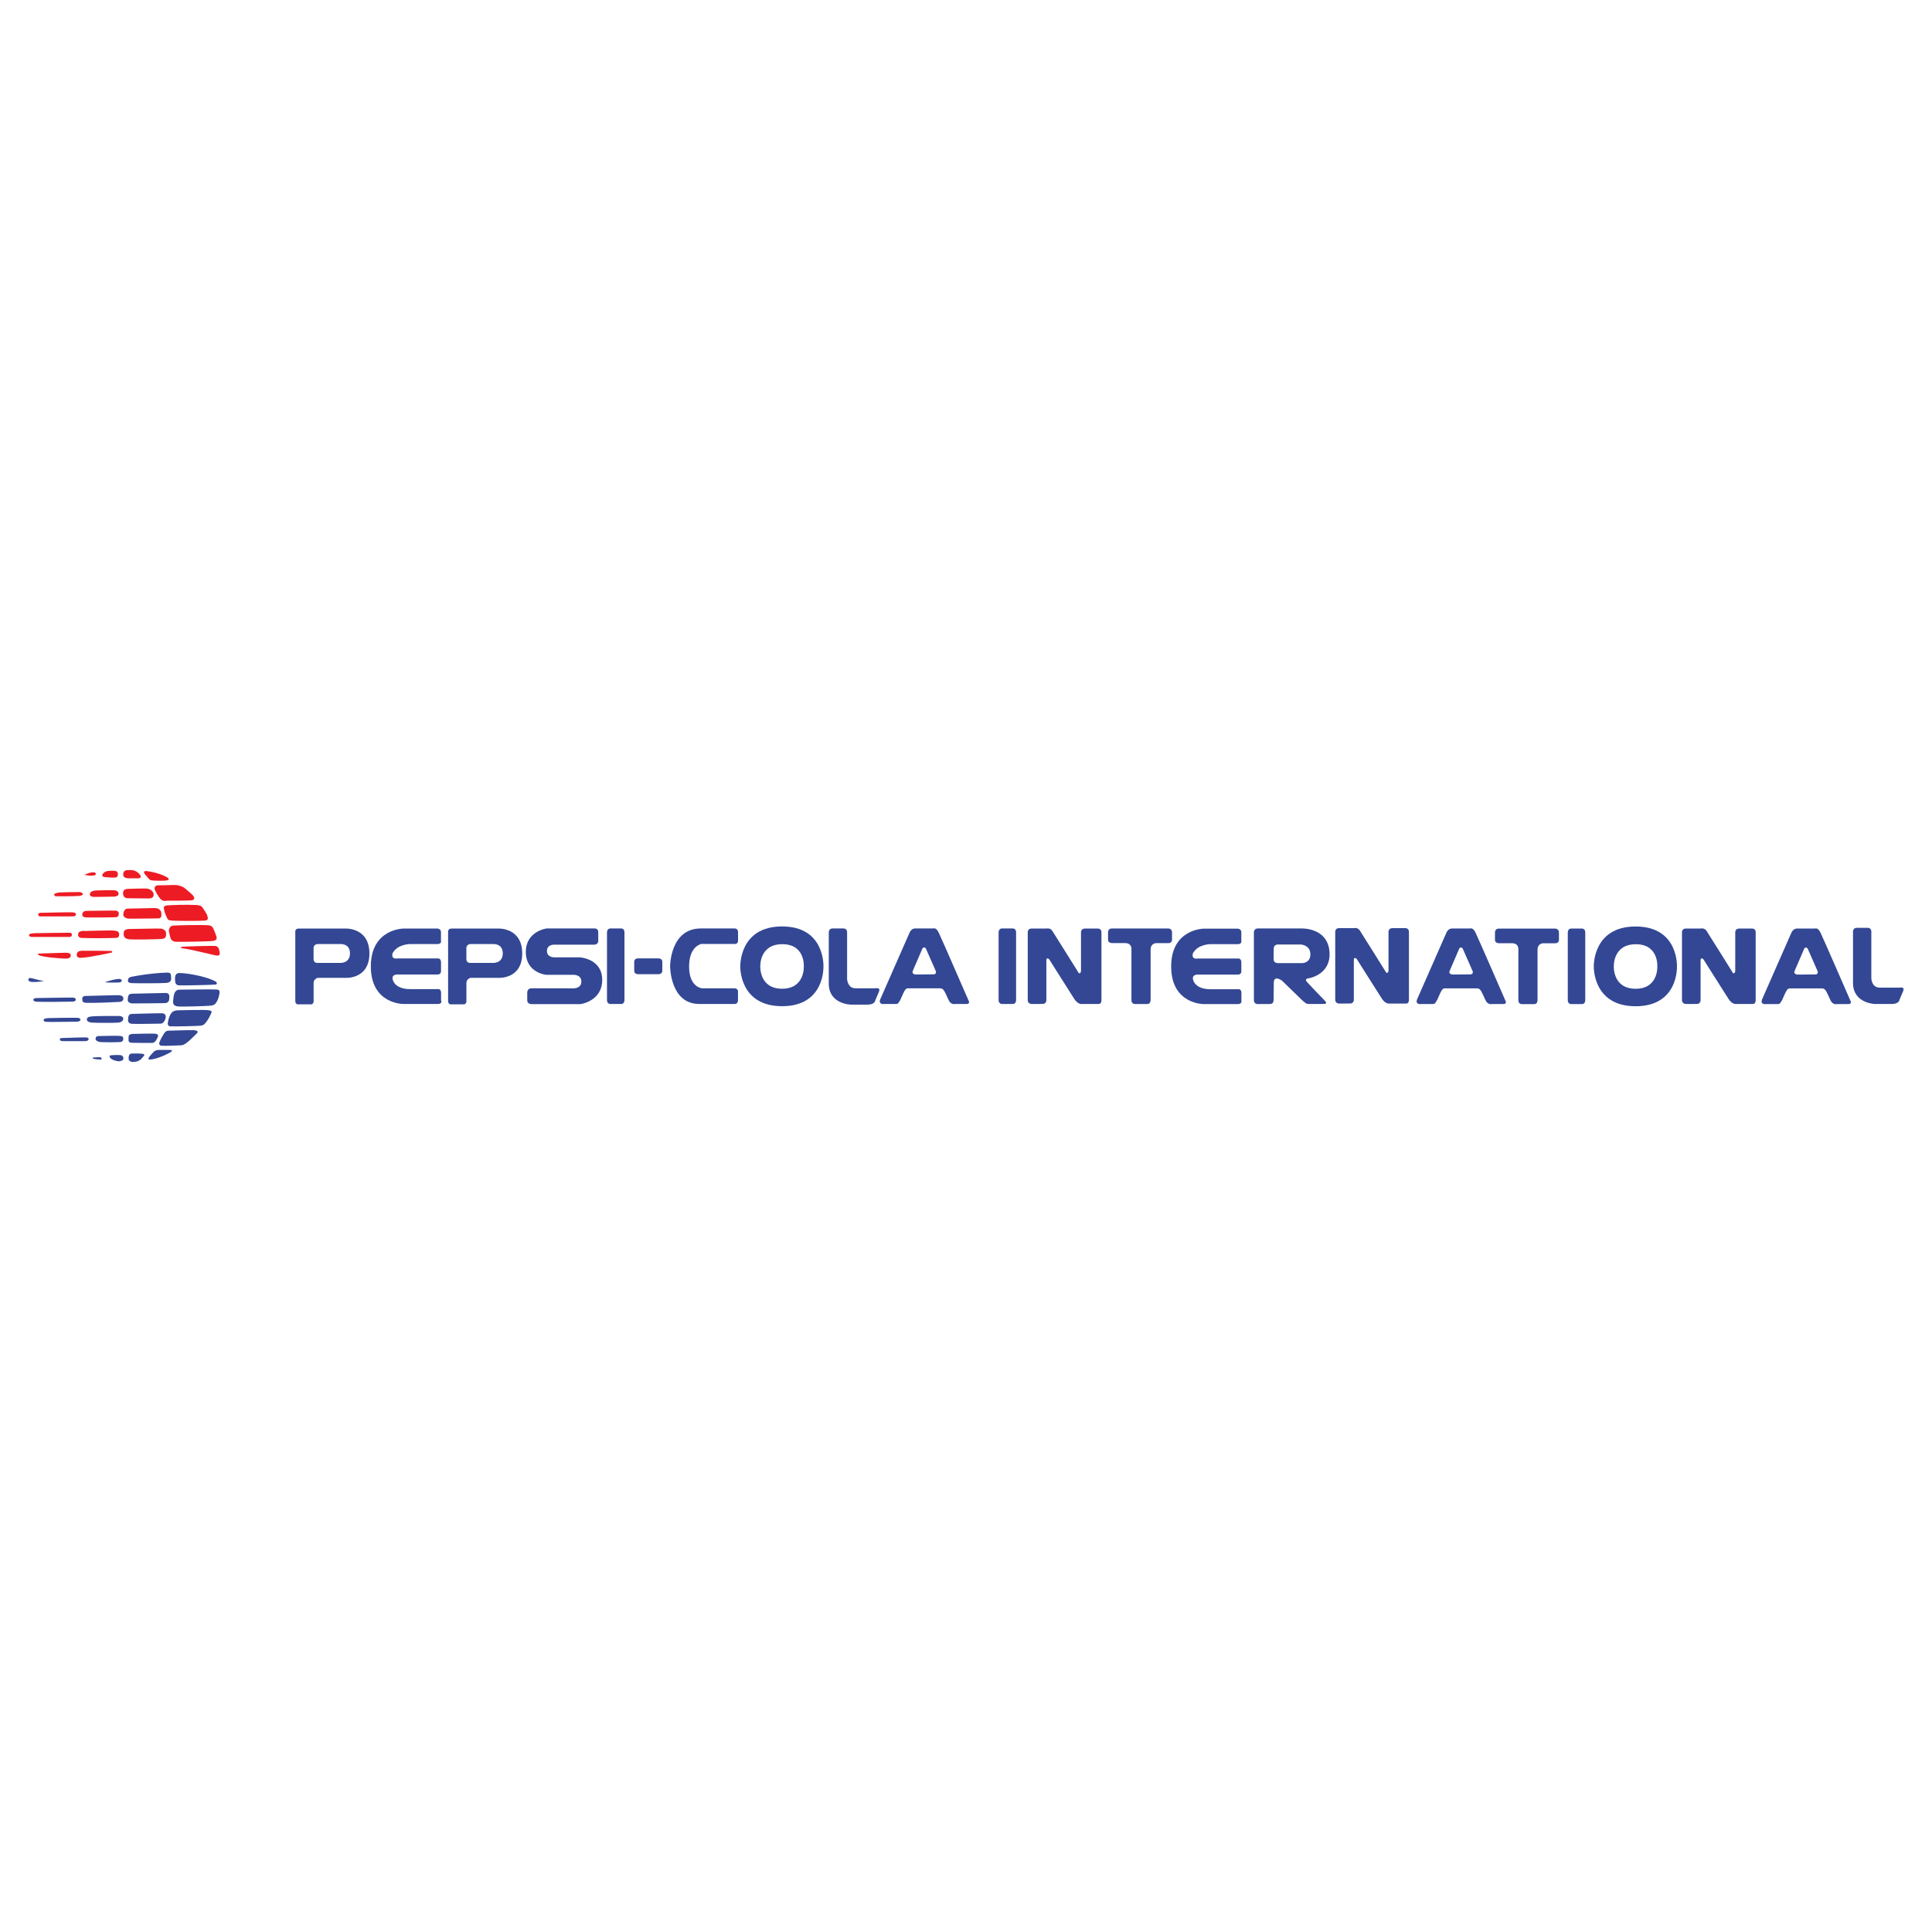 <?xml version="1.0" encoding="utf-8"?>
<!-- Generator: Adobe Illustrator 13.0.0, SVG Export Plug-In . SVG Version: 6.00 Build 14948)  -->
<!DOCTYPE svg PUBLIC "-//W3C//DTD SVG 1.0//EN" "http://www.w3.org/TR/2001/REC-SVG-20010904/DTD/svg10.dtd">
<svg version="1.0" id="Layer_1" xmlns="http://www.w3.org/2000/svg" xmlns:xlink="http://www.w3.org/1999/xlink" x="0px" y="0px"
	 width="192.756px" height="192.756px" viewBox="0 0 192.756 192.756" enable-background="new 0 0 192.756 192.756"
	 xml:space="preserve">
<g>
	<polygon fill-rule="evenodd" clip-rule="evenodd" fill="#FFFFFF" points="0,0 192.756,0 192.756,192.756 0,192.756 0,0 	"/>
	<path fill-rule="evenodd" clip-rule="evenodd" fill="#ED1C24" d="M8.417,87.292c0,0,0.654-0.352,1.05-0.239
		C9.625,87.132,9.76,87.53,8.417,87.292L8.417,87.292L8.417,87.292L8.417,87.292z"/>
	<path fill-rule="evenodd" clip-rule="evenodd" fill="#ED1C24" d="M10.387,87.5c0,0-0.329-0.06-0.119-0.328
		c0.209-0.269,0.507-0.298,0.866-0.298c0.358,0,0.626,0,0.626,0.328s-0.149,0.358-0.447,0.358
		C11.014,87.561,10.387,87.5,10.387,87.5L10.387,87.5L10.387,87.5L10.387,87.5z"/>
	<path fill-rule="evenodd" clip-rule="evenodd" fill="#ED1C24" d="M12.865,87.631c0,0-0.538,0.019-0.567-0.31
		c-0.03-0.328,0.119-0.507,0.418-0.507c0.298,0,0.746-0.089,1.164,0.358s-0.09,0.459-0.09,0.459l0,0H12.865L12.865,87.631
		L12.865,87.631z"/>
	<path fill-rule="evenodd" clip-rule="evenodd" fill="#ED1C24" d="M14.417,87.172c0,0-0.179-0.298,0.179-0.269
		c0.358,0.03,1.313,0.209,2.03,0.597c0.298,0.179,0.248,0.278,0.03,0.338c-0.183,0.05-1.075,0.041-1.373,0.011
		c-0.299-0.03-0.31-0.03-0.469-0.209C14.656,87.461,14.417,87.172,14.417,87.172L14.417,87.172L14.417,87.172L14.417,87.172z"/>
	<path fill-rule="evenodd" clip-rule="evenodd" fill="#ED1C24" d="M5.54,89.42c0,0-0.497-0.259,0.379-0.378
		c0.815-0.04,2.089-0.04,2.089-0.04s0.616,0.22-0.021,0.379C7.271,89.441,5.938,89.42,5.54,89.42L5.54,89.42L5.54,89.42L5.54,89.42z
		"/>
	<path fill-rule="evenodd" clip-rule="evenodd" fill="#ED1C24" d="M9.342,89.48c0,0-0.418,0.002-0.378-0.278
		c0.039-0.28,0.378-0.338,0.597-0.358s1.552-0.041,1.851-0.021c0.298,0.021,0.418,0.198,0.418,0.338c0,0.14-0.08,0.278-0.498,0.298
		S9.342,89.48,9.342,89.48L9.342,89.48L9.342,89.48L9.342,89.48z"/>
	<path fill-rule="evenodd" clip-rule="evenodd" fill="#ED1C24" d="M12.785,89.62c0,0-0.438,0.039-0.498-0.379
		s0.16-0.539,0.438-0.558c0.278-0.019,1.871-0.058,2.03-0.019c0.159,0.039,0.616,0.238,0.577,0.636
		c-0.039,0.278-0.259,0.338-0.478,0.338S12.785,89.62,12.785,89.62L12.785,89.62L12.785,89.62L12.785,89.62z"/>
	<path fill-rule="evenodd" clip-rule="evenodd" fill="#ED1C24" d="M16.626,89.859c0,0-0.399,0.179-0.737-0.319
		c-0.337-0.498-0.457-0.797-0.457-0.797s-0.101-0.438,0.377-0.418s1.534-0.058,1.812-0.019c0.278,0.039,0.595,0.119,0.875,0.358
		c0.28,0.238,0.757,0.636,0.817,0.755s0.179,0.338-0.179,0.397S17.003,89.859,16.626,89.859L16.626,89.859L16.626,89.859
		L16.626,89.859z"/>
	<path fill-rule="evenodd" clip-rule="evenodd" fill="#ED1C24" d="M4.029,91.43c0,0-0.22,0.002-0.22-0.198s0.379-0.161,0.379-0.161
		s2.886-0.078,3.104-0.039s0.278,0.062,0.278,0.2S7.432,91.43,7.232,91.43C7.033,91.43,4.029,91.43,4.029,91.43L4.029,91.43
		L4.029,91.43L4.029,91.43z"/>
	<path fill-rule="evenodd" clip-rule="evenodd" fill="#ED1C24" d="M8.566,91.531c0,0-0.418-0.021-0.358-0.319
		c0.06-0.298,0.237-0.337,0.556-0.337c0.319,0,2.608-0.041,2.787-0.021c0.179,0.021,0.299,0.118,0.299,0.278
		c0,0.16-0.019,0.358-0.299,0.378C11.271,91.531,9.085,91.549,8.566,91.531L8.566,91.531L8.566,91.531L8.566,91.531z"/>
	<path fill-rule="evenodd" clip-rule="evenodd" fill="#ED1C24" d="M12.764,91.65c0,0-0.437-0.079-0.457-0.358
		s0.119-0.638,0.418-0.638c0.298,0,2.767-0.06,2.767-0.06s0.538,0.022,0.597,0.459c0.06,0.437-0.041,0.576-0.319,0.576
		C15.492,91.629,12.943,91.67,12.764,91.65L12.764,91.65L12.764,91.65L12.764,91.65z"/>
	<path fill-rule="evenodd" clip-rule="evenodd" fill="#ED1C24" d="M16.367,90.734c0,0-0.138-0.358,0.259-0.397
		c0.397-0.039,1.95-0.101,3.024-0.041c0.319,0.041,0.438,0.081,0.558,0.259c0.12,0.179,0.437,0.595,0.496,0.875
		c0.042,0.161,0.101,0.377-0.257,0.418s-2.806,0.04-3.245,0c-0.438-0.039-0.416-0.06-0.517-0.239
		C16.585,91.43,16.406,91.012,16.367,90.734L16.367,90.734L16.367,90.734L16.367,90.734z"/>
	<path fill-rule="evenodd" clip-rule="evenodd" fill="#ED1C24" d="M3.172,93.48c0,0-0.278-0.021-0.278-0.18
		c0-0.158,0.312-0.177,0.61-0.196c0.299-0.019,3.468-0.043,3.468-0.043s0.199-0.02,0.199,0.218c0,0.239-0.337,0.2-0.337,0.2l0,0
		H3.172L3.172,93.48L3.172,93.48z"/>
	<path fill-rule="evenodd" clip-rule="evenodd" fill="#ED1C24" d="M8.307,93.579c0,0-0.536,0.079-0.517-0.358
		c0.019-0.437,0.735-0.337,0.735-0.337s2.567-0.079,2.827-0.04c0.259,0.04,0.556,0.04,0.537,0.397
		c-0.019,0.358-0.2,0.317-0.438,0.338S8.686,93.62,8.307,93.579L8.307,93.579L8.307,93.579L8.307,93.579z"/>
	<path fill-rule="evenodd" clip-rule="evenodd" fill="#ED1C24" d="M12.964,93.719c0,0-0.579,0-0.618-0.418
		c-0.039-0.417,0.06-0.617,0.618-0.617c0.558,0,2.827-0.06,3.065-0.039c0.239,0.021,0.537,0.181,0.537,0.438
		c0,0.258,0.06,0.558-0.438,0.597C15.63,93.719,13.322,93.758,12.964,93.719L12.964,93.719L12.964,93.719L12.964,93.719z"/>
	<path fill-rule="evenodd" clip-rule="evenodd" fill="#ED1C24" d="M17.681,93.958c0,0-0.54,0.081-0.677-0.397
		c-0.138-0.478-0.159-0.736-0.159-0.736s0.039-0.438,0.417-0.478c0.379-0.039,3.084-0.078,3.463-0.039
		c0.378,0.039,0.438,0.12,0.558,0.338s0.317,0.815,0.317,0.815s0.139,0.358-0.358,0.418C20.746,93.938,18.057,93.979,17.681,93.958
		L17.681,93.958L17.681,93.958L17.681,93.958z"/>
	<path fill-rule="evenodd" clip-rule="evenodd" fill="#ED1C24" d="M18.113,94.475c0.075-0.06,3.131-0.12,3.349-0.099
		c0.218,0.021,0.377,0.199,0.397,0.378s0.28,0.715-0.397,0.556c-0.506-0.12-2.668-0.636-3.104-0.675
		C17.921,94.596,18.039,94.534,18.113,94.475L18.113,94.475L18.113,94.475L18.113,94.475z"/>
	<path fill-rule="evenodd" clip-rule="evenodd" fill="#ED1C24" d="M8.059,95.561c0,0-0.418,0.044-0.403-0.299
		s0.269-0.388,0.478-0.403c0.209-0.015,2.716,0,2.97,0.015c0.09,0.015,0.149,0.134,0.03,0.164
		C11.014,95.068,8.85,95.545,8.059,95.561L8.059,95.561L8.059,95.561L8.059,95.561z"/>
	<path fill-rule="evenodd" clip-rule="evenodd" fill="#ED1C24" d="M3.85,95.292c0,0-0.164-0.134,0.015-0.149
		c0.179-0.015,2.388-0.089,2.672-0.089s0.522,0.06,0.522,0.224s0,0.403-0.687,0.358C5.686,95.59,4.432,95.516,3.85,95.292
		L3.85,95.292L3.85,95.292L3.85,95.292z"/>
	<path fill-rule="evenodd" clip-rule="evenodd" fill="#334794" d="M3.059,97.948c0,0-0.239-0.029-0.224-0.224
		s0.239-0.164,0.418-0.104c0.179,0.06,0.985,0.254,1.149,0.254C3.969,97.963,3.312,98.008,3.059,97.948L3.059,97.948L3.059,97.948
		L3.059,97.948z"/>
	<path fill-rule="evenodd" clip-rule="evenodd" fill="#334794" d="M10.447,98.008c0,0,0.747-0.298,1.433-0.343
		c0.179,0.015,0.254,0.074,0.269,0.148c0.015,0.075-0.075,0.194-0.254,0.21C11.715,98.038,10.746,98.038,10.447,98.008
		L10.447,98.008L10.447,98.008L10.447,98.008z"/>
	<path fill-rule="evenodd" clip-rule="evenodd" fill="#334794" d="M13.089,98.083c0,0-0.343-0.03-0.329-0.225
		c0.015-0.193,0.06-0.343,0.343-0.402c0.284-0.06,1.94-0.374,3.583-0.419c0.313,0,0.373,0.135,0.373,0.314
		c0,0.179,0.179,0.672-0.493,0.717C15.895,98.112,13.477,98.112,13.089,98.083L13.089,98.083L13.089,98.083L13.089,98.083z"/>
	<path fill-rule="evenodd" clip-rule="evenodd" fill="#334794" d="M17.955,98.307c0,0-0.433,0.074-0.478-0.373
		c-0.045-0.448-0.015-0.807,0.343-0.852c0.358-0.045,2.597,0.225,3.731,0.866c0.09,0.075,0.165,0.254-0.075,0.284
		C21.239,98.262,18.268,98.336,17.955,98.307L17.955,98.307L17.955,98.307L17.955,98.307z"/>
	<path fill-rule="evenodd" clip-rule="evenodd" fill="#334794" d="M17.775,100.411c0,0-0.567,0.015-0.507-0.522
		s0.075-1.134,0.642-1.149c0.567-0.015,3.478-0.045,3.717-0.015s0.313,0.104,0.269,0.388c-0.045,0.284-0.135,0.612-0.269,0.821
		s-0.194,0.358-0.642,0.403C20.537,100.381,18.104,100.456,17.775,100.411L17.775,100.411L17.775,100.411L17.775,100.411z"/>
	<path fill-rule="evenodd" clip-rule="evenodd" fill="#334794" d="M13.148,100.112c0,0-0.433-0.045-0.403-0.373
		s0.015-0.582,0.433-0.597c0.417-0.015,3.015-0.06,3.358-0.074c0.254,0.015,0.373,0.134,0.358,0.373
		c-0.015,0.238,0.045,0.626-0.463,0.642C15.925,100.098,13.582,100.112,13.148,100.112L13.148,100.112L13.148,100.112
		L13.148,100.112z"/>
	<path fill-rule="evenodd" clip-rule="evenodd" fill="#334794" d="M8.715,100.053c0,0-0.462,0.03-0.492-0.209
		c-0.03-0.238-0.06-0.478,0.343-0.478c0.403,0,2.985-0.089,3.298-0.074s0.448,0.164,0.448,0.328s-0.075,0.313-0.418,0.344
		C11.551,99.993,9.104,100.083,8.715,100.053L8.715,100.053L8.715,100.053L8.715,100.053z"/>
	<path fill-rule="evenodd" clip-rule="evenodd" fill="#334794" d="M3.566,99.934c0,0-0.239-0.045-0.239-0.179
		c0-0.135,0.179-0.18,0.299-0.18c0.119,0,3.433-0.06,3.627-0.045c0.194,0.016,0.284,0.045,0.298,0.164
		c0.015,0.12-0.03,0.225-0.313,0.239S3.984,99.979,3.566,99.934L3.566,99.934L3.566,99.934L3.566,99.934z"/>
	<path fill-rule="evenodd" clip-rule="evenodd" fill="#334794" d="M4.342,101.784c0-0.134,0.209-0.194,0.463-0.209
		c0.253-0.015,2.656-0.045,2.925-0.029c0.269,0.015,0.313,0.149,0.298,0.208c-0.015,0.061-0.075,0.18-0.433,0.18
		c-0.358,0-2.702,0.045-2.956,0.015C4.387,101.919,4.462,101.948,4.342,101.784L4.342,101.784L4.342,101.784L4.342,101.784z"/>
	<path fill-rule="evenodd" clip-rule="evenodd" fill="#334794" d="M9.148,102.023c0,0-0.448-0.03-0.478-0.27
		c-0.03-0.238,0.149-0.328,0.598-0.357c0.447-0.03,2.343-0.045,2.687-0.03c0.253,0.045,0.343,0.135,0.343,0.284
		c0,0.148-0.134,0.328-0.463,0.373C11.507,102.067,9.372,102.053,9.148,102.023L9.148,102.023L9.148,102.023L9.148,102.023z"/>
	<path fill-rule="evenodd" clip-rule="evenodd" fill="#334794" d="M13.119,102.143c0,0-0.358-0.03-0.343-0.358
		s0.015-0.611,0.373-0.627c0.358-0.015,2.792-0.074,3.045-0.06c0.254,0.015,0.343,0.179,0.343,0.358
		c0,0.179-0.164,0.656-0.478,0.672C15.746,102.143,13.402,102.173,13.119,102.143L13.119,102.143L13.119,102.143L13.119,102.143z"/>
	<path fill-rule="evenodd" clip-rule="evenodd" fill="#334794" d="M17.119,102.396c0,0-0.462,0.089-0.373-0.389
		c0.09-0.478,0.224-0.761,0.313-0.88c0.09-0.119,0.224-0.313,0.687-0.329c0.463-0.015,2.687-0.06,2.985-0.015
		c0.299,0.045,0.463,0.045,0.329,0.344c-0.135,0.298-0.358,0.701-0.493,0.851s-0.209,0.328-0.597,0.358
		C19.582,102.366,17.522,102.426,17.119,102.396L17.119,102.396L17.119,102.396L17.119,102.396z"/>
	<path fill-rule="evenodd" clip-rule="evenodd" fill="#334794" d="M16.164,104.337c0,0-0.388,0-0.254-0.358s0.403-0.791,0.522-0.955
		c0.12-0.164,0.284-0.194,0.403-0.194c0.119,0,2.253-0.074,2.538-0.045c0.283,0.03,0.462,0.12,0.268,0.313
		c-0.194,0.194-0.835,0.836-1.075,0.985c-0.238,0.149-0.269,0.194-0.552,0.209C17.73,104.307,16.641,104.352,16.164,104.337
		L16.164,104.337L16.164,104.337L16.164,104.337z"/>
	<path fill-rule="evenodd" clip-rule="evenodd" fill="#334794" d="M13.119,104.038c0,0-0.298,0-0.298-0.254s0.015-0.418,0.015-0.418
		s0.045-0.194,0.358-0.209s1.911-0.045,2.224-0.029c0.313,0.015,0.403,0.134,0.328,0.328c-0.075,0.193-0.269,0.597-0.567,0.597
		C14.88,104.053,13.298,104.053,13.119,104.038L13.119,104.038L13.119,104.038L13.119,104.038z"/>
	<path fill-rule="evenodd" clip-rule="evenodd" fill="#334794" d="M9.969,103.964c0,0-0.433-0.075-0.433-0.314
		c0-0.238,0.165-0.283,0.358-0.283c0.194,0,1.657-0.045,2.03-0.015c0.374,0.03,0.358,0.134,0.374,0.269s-0.045,0.313-0.298,0.344
		C11.746,103.993,10.238,103.993,9.969,103.964L9.969,103.964L9.969,103.964L9.969,103.964z"/>
	<path fill-rule="evenodd" clip-rule="evenodd" fill="#334794" d="M6.252,103.874c0,0-0.269,0-0.283-0.164
		c-0.015-0.164,0.239-0.149,0.328-0.149c0.09,0,2-0.075,2.284-0.06c0.284,0.015,0.269,0.179,0.269,0.179s-0.06,0.194-0.328,0.194
		S6.432,103.889,6.252,103.874L6.252,103.874L6.252,103.874L6.252,103.874z"/>
	<path fill-rule="evenodd" clip-rule="evenodd" fill="#334794" d="M9.283,105.605c0,0-0.09-0.104,0.044-0.104
		c0.135,0,0.672-0.045,0.731,0c0.06,0.045,0.179,0.238-0.044,0.209C9.79,105.68,9.417,105.694,9.283,105.605L9.283,105.605
		L9.283,105.605L9.283,105.605z"/>
	<path fill-rule="evenodd" clip-rule="evenodd" fill="#334794" d="M10.999,105.546c0,0-0.179-0.224,0.045-0.254
		c0.224-0.03,1.015-0.075,1.134,0.03c0.12,0.104,0.358,0.492-0.313,0.566C11.417,105.844,11.119,105.694,10.999,105.546
		L10.999,105.546L10.999,105.546L10.999,105.546z"/>
	<path fill-rule="evenodd" clip-rule="evenodd" fill="#334794" d="M13.179,105.948c0,0-0.329-0.029-0.344-0.298
		c-0.015-0.27,0.03-0.522,0.313-0.537c0.284-0.016,0.791-0.016,1.12,0.029c0.104,0.045,0.208,0.104,0.06,0.238
		C14.178,105.516,13.984,105.993,13.179,105.948L13.179,105.948L13.179,105.948L13.179,105.948z"/>
	<path fill-rule="evenodd" clip-rule="evenodd" fill="#334794" d="M14.925,105.71c0,0-0.179,0.015-0.09-0.164
		c0.09-0.18,0.403-0.508,0.493-0.598c0.09-0.089,0.269-0.193,0.463-0.193s1.104-0.016,1.224,0c0.12,0.015,0.194,0.045,0.104,0.149
		S15.686,105.71,14.925,105.71L14.925,105.71L14.925,105.71L14.925,105.71z"/>
	<path fill-rule="evenodd" clip-rule="evenodd" fill="#334794" d="M29.462,99.867v-6.86l0,0c0,0-0.056-0.365,0.338-0.365
		s4.695,0,4.695,0s2.362-0.103,2.362,2.483s-2.365,2.437-2.365,2.437l0,0h-2.808l0,0c0,0-0.394,0.112-0.394,0.506s0,1.855,0,1.855
		s-0.028,0.281-0.253,0.281s-1.377,0-1.377,0S29.462,100.148,29.462,99.867L29.462,99.867L29.462,99.867L29.462,99.867z
		 M31.698,96.072h2.231l0,0c0,0,0.988,0.065,0.988-0.956c0-1.022-0.988-0.928-0.988-0.928s-1.856,0-2.222,0
		c-0.365,0-0.421,0.337-0.421,0.337l0,0v1.158l0,0C31.286,96.115,31.698,96.072,31.698,96.072L31.698,96.072L31.698,96.072
		L31.698,96.072z"/>
	<path fill-rule="evenodd" clip-rule="evenodd" fill="#334794" d="M44.708,99.867v-6.86l0,0c0,0-0.057-0.365,0.337-0.365
		c0.394,0,4.695,0,4.695,0s2.362-0.103,2.362,2.483s-2.366,2.437-2.366,2.437l0,0h-2.808l0,0c0,0-0.394,0.112-0.394,0.506
		s0,1.855,0,1.855s-0.028,0.281-0.253,0.281s-1.377,0-1.377,0S44.708,100.148,44.708,99.867L44.708,99.867L44.708,99.867
		L44.708,99.867z M46.944,96.072h2.231l0,0c0,0,0.987,0.065,0.987-0.956c0-1.022-0.987-0.928-0.987-0.928s-1.856,0-2.222,0
		c-0.366,0-0.422,0.337-0.422,0.337l0,0v1.158l0,0C46.532,96.115,46.944,96.072,46.944,96.072L46.944,96.072L46.944,96.072
		L46.944,96.072z"/>
	<path fill-rule="evenodd" clip-rule="evenodd" fill="#334794" d="M36.998,96.419c0-3.787,3.29-3.777,3.29-3.777l0,0h3.371l0,0
		c0,0,0.336,0.024,0.336,0.362s0,0.843,0,0.843s0.085,0.341-0.336,0.341c-0.421,0-2.752,0-2.752,0s-1.265,0-1.743,0.928
		c-0.169,0.646,0.484,0.506,0.484,0.506l0,0h4.011l0,0c0,0,0.34-0.056,0.34,0.394c0,0.45,0,0.871,0,0.871s0.025,0.337-0.34,0.337
		c-0.365,0-4.011,0-4.011,0s-0.647-0.027-0.45,0.562c0.197,0.591,0.834,0.899,1.706,0.899s2.755,0,2.755,0s0.347-0.078,0.347,0.372
		c0,0.449,0,0.759,0,0.759s0.188,0.351-0.347,0.351c-0.534,0-3.4,0-3.4,0S36.998,100.206,36.998,96.419L36.998,96.419L36.998,96.419
		L36.998,96.419z"/>
	<path fill-rule="evenodd" clip-rule="evenodd" fill="#334794" d="M116.848,96.428c0-3.787,3.29-3.777,3.29-3.777l0,0h3.371l0,0
		c0,0,0.337,0.024,0.337,0.362c0,0.337,0,0.843,0,0.843s0.085,0.341-0.337,0.341s-2.752,0-2.752,0s-1.266,0-1.744,0.928
		c-0.168,0.647,0.484,0.506,0.484,0.506l0,0h4.012l0,0c0,0,0.34-0.056,0.34,0.394s0,0.872,0,0.872s0.026,0.338-0.34,0.338
		c-0.365,0-4.012,0-4.012,0s-0.646-0.029-0.449,0.562c0.196,0.591,0.834,0.899,1.705,0.899c0.872,0,2.756,0,2.756,0
		s0.347-0.078,0.347,0.372c0,0.449,0,0.759,0,0.759s0.079,0.351-0.347,0.351c-0.534,0-3.4,0-3.4,0S116.848,100.214,116.848,96.428
		L116.848,96.428L116.848,96.428L116.848,96.428z"/>
	<path fill-rule="evenodd" clip-rule="evenodd" fill="#334794" d="M59.26,92.632c0,0,0.427-0.056,0.427,0.366s0,0.909,0,0.909
		s-0.006,0.342-0.427,0.342c-0.337,0-3.881,0-3.881,0s-0.809-0.075-0.809,0.628c0,0.703,0.809,0.637,0.809,0.637l0,0h2.453l0,0
		c0,0,2.25,0.112,2.25,2.249s-2.165,2.418-2.165,2.418l0,0h-4.899l0,0c0,0-0.416-0.01-0.416-0.365s0-0.787,0-0.787
		s-0.006-0.426,0.416-0.426s4.091,0.004,4.091,0.004s0.892,0.084,0.892-0.675s-0.892-0.675-0.892-0.675l0,0h-2.623l0,0
		c0,0-2.025-0.192-2.025-2.278s2.081-2.348,2.081-2.348l0,0H59.26L59.26,92.632L59.26,92.632z"/>
	<path fill-rule="evenodd" clip-rule="evenodd" fill="#334794" d="M60.56,99.783c0-0.379,0-6.776,0-6.776s0-0.375,0.337-0.375
		s1.077,0,1.077,0s0.329-0.005,0.329,0.375c0,0.379,0,6.777,0,6.777s0.008,0.384-0.329,0.384s-1.083,0-1.083,0
		S60.56,100.162,60.56,99.783L60.56,99.783L60.56,99.783L60.56,99.783z"/>
	<path fill-rule="evenodd" clip-rule="evenodd" fill="#334794" d="M99.631,99.783c0-0.379,0-6.776,0-6.776s0-0.375,0.338-0.375
		s1.077,0,1.077,0s0.329-0.005,0.329,0.375c0,0.379,0,6.777,0,6.777s0.008,0.384-0.329,0.384c-0.338,0-1.083,0-1.083,0
		S99.631,100.162,99.631,99.783L99.631,99.783L99.631,99.783L99.631,99.783z"/>
	<path fill-rule="evenodd" clip-rule="evenodd" fill="#334794" d="M156.418,99.793c0-0.379,0-6.776,0-6.776s0-0.375,0.337-0.375
		c0.338,0,1.077,0,1.077,0s0.329-0.005,0.329,0.375c0,0.38,0,6.776,0,6.776s0.008,0.385-0.329,0.385c-0.338,0-1.083,0-1.083,0
		S156.418,100.172,156.418,99.793L156.418,99.793L156.418,99.793L156.418,99.793z"/>
	<path fill-rule="evenodd" clip-rule="evenodd" fill="#334794" d="M66.857,96.409c0,0-0.005-3.777,3.065-3.777
		c3.008,0,3.402,0,3.402,0s0.31,0.005,0.31,0.366s0,0.895,0,0.895s-0.005,0.286-0.314,0.286s-3.341,0-3.341,0
		s-1.228,0.192-1.228,2.259c0,2.067,1.284,2.165,1.284,2.165l0,0h3.285l0,0c0,0,0.309,0.028,0.309,0.31s0,0.872,0,0.872
		s0.014,0.382-0.309,0.382s-0.715,0-3.555,0C66.852,100.166,66.857,96.409,66.857,96.409L66.857,96.409L66.857,96.409L66.857,96.409
		z"/>
	<path fill-rule="evenodd" clip-rule="evenodd" fill="#334794" d="M73.859,96.419c0,0-0.131-3.988,4.171-3.988
		s4.124,3.988,4.124,3.988s0.179,3.969-4.124,3.969S73.859,96.419,73.859,96.419L73.859,96.419L73.859,96.419L73.859,96.419z
		 M78.03,98.645c2.292,0,2.165-2.226,2.165-2.226s0.155-2.217-2.147-2.217s-2.193,2.217-2.193,2.217S75.738,98.645,78.03,98.645
		L78.03,98.645L78.03,98.645L78.03,98.645z"/>
	<path fill-rule="evenodd" clip-rule="evenodd" fill="#334794" d="M159.014,96.424c0,0-0.131-3.988,4.171-3.988
		c4.303,0,4.124,3.988,4.124,3.988s0.179,3.969-4.124,3.969C158.883,100.394,159.014,96.424,159.014,96.424L159.014,96.424
		L159.014,96.424L159.014,96.424z M163.185,98.649c2.292,0,2.166-2.225,2.166-2.225s0.154-2.217-2.147-2.217
		s-2.193,2.217-2.193,2.217S160.894,98.649,163.185,98.649L163.185,98.649L163.185,98.649L163.185,98.649z"/>
	<path fill-rule="evenodd" clip-rule="evenodd" fill="#334794" d="M82.688,93.007c0,0-0.004-0.375,0.376-0.375
		c0.379,0,1.114,0,1.114,0s0.337,0.01,0.337,0.375c0,0.366,0,4.667,0,4.667s0.028,0.928,0.843,0.928s1.968,0,1.968,0
		s0.565-0.127,0.365,0.337c-0.2,0.465-0.365,0.872-0.365,0.872s-0.028,0.422-0.788,0.422c-0.759,0-1.631,0-1.631,0
		s-2.221-0.028-2.221-2.108C82.688,96.044,82.688,93.007,82.688,93.007L82.688,93.007L82.688,93.007L82.688,93.007z"/>
	<path fill-rule="evenodd" clip-rule="evenodd" fill="#334794" d="M184.875,92.942c0,0-0.004-0.375,0.376-0.375
		c0.379,0,1.114,0,1.114,0s0.337,0.009,0.337,0.375s0,4.667,0,4.667s0.028,0.929,0.844,0.929s1.968,0,1.968,0
		s0.565-0.128,0.366,0.337c-0.2,0.464-0.366,0.872-0.366,0.872s-0.028,0.421-0.787,0.421s-1.631,0-1.631,0s-2.221-0.028-2.221-2.108
		C184.875,95.979,184.875,92.942,184.875,92.942L184.875,92.942L184.875,92.942L184.875,92.942z"/>
	<path fill-rule="evenodd" clip-rule="evenodd" fill="#334794" d="M87.861,99.615l2.907-6.608l0,0c0,0,0.169-0.375,0.52-0.375
		c0.352,0,1.824,0,1.824,0s0.271-0.131,0.524,0.375c0.253,0.506,2.98,6.777,2.98,6.777s0.239,0.384-0.183,0.384
		s-1.107-0.004-1.107-0.004s-0.454,0.126-0.679-0.38c-0.534-1.181-0.534-1.181-0.996-1.181c-0.675,0-2.598,0-2.952,0
		s-0.366-0.001-0.872,1.152c-0.14,0.225-0.197,0.412-0.421,0.412c-0.225,0-1.181,0-1.181,0S87.548,100.276,87.861,99.615
		L87.861,99.615L87.861,99.615L87.861,99.615z M93.116,97.211c0.38,0,0.243-0.339,0.243-0.339s-0.89-2.023-0.971-2.207
		c-0.081-0.185-0.293-0.179-0.365-0.011c-0.072,0.167-0.801,1.856-0.952,2.206s0.304,0.365,0.304,0.365S92.736,97.211,93.116,97.211
		L93.116,97.211L93.116,97.211L93.116,97.211z"/>
	<path fill-rule="evenodd" clip-rule="evenodd" fill="#334794" d="M141.421,99.619l2.907-6.607l0,0c0,0,0.169-0.375,0.521-0.375
		s1.824,0,1.824,0s0.271-0.131,0.523,0.375c0.253,0.506,2.98,6.776,2.98,6.776s0.239,0.385-0.183,0.385s-1.106-0.004-1.106-0.004
		s-0.454,0.126-0.679-0.381c-0.534-1.181-0.534-1.181-0.996-1.181c-0.675,0-2.598,0-2.952,0s-0.365,0-0.872,1.152
		c-0.14,0.226-0.196,0.413-0.421,0.413c-0.226,0-1.181,0-1.181,0S141.108,100.28,141.421,99.619L141.421,99.619L141.421,99.619
		L141.421,99.619z M146.676,97.216c0.38,0,0.243-0.339,0.243-0.339s-0.89-2.023-0.971-2.208s-0.293-0.179-0.365-0.011
		c-0.072,0.168-0.801,1.856-0.951,2.206c-0.151,0.35,0.304,0.365,0.304,0.365S146.297,97.216,146.676,97.216L146.676,97.216
		L146.676,97.216L146.676,97.216z"/>
	<path fill-rule="evenodd" clip-rule="evenodd" fill="#334794" d="M175.839,99.624l2.907-6.607l0,0c0,0,0.169-0.375,0.521-0.375
		s1.824,0,1.824,0s0.271-0.131,0.524,0.375c0.253,0.506,2.98,6.776,2.98,6.776s0.239,0.385-0.183,0.385s-1.107-0.004-1.107-0.004
		s-0.454,0.126-0.679-0.381c-0.534-1.181-0.534-1.181-0.996-1.181c-0.674,0-2.598,0-2.952,0c-0.354,0-0.365,0-0.871,1.152
		c-0.141,0.225-0.197,0.413-0.422,0.413s-1.181,0-1.181,0S175.527,100.285,175.839,99.624L175.839,99.624L175.839,99.624
		L175.839,99.624z M181.095,97.221c0.38,0,0.242-0.339,0.242-0.339s-0.889-2.023-0.97-2.207c-0.081-0.185-0.294-0.179-0.366-0.011
		s-0.801,1.856-0.951,2.206s0.304,0.365,0.304,0.365S180.715,97.221,181.095,97.221L181.095,97.221L181.095,97.221L181.095,97.221z"
		/>
	<path fill-rule="evenodd" clip-rule="evenodd" fill="#334794" d="M102.538,99.783c0-0.384,0-6.776,0-6.776
		s-0.012-0.365,0.377-0.365c0.39,0,1.463,0,1.463,0s0.387-0.103,0.605,0.225c0.219,0.328,2.644,4.217,2.644,4.217
		s0.225,0.127,0.225-0.281c0-0.562,0-3.768,0-3.768s-0.026-0.394,0.394-0.394c0.421,0,1.294,0,1.294,0s0.351-0.005,0.351,0.365
		s0,6.777,0,6.777s0.016,0.384-0.267,0.384s-1.777,0-1.777,0s-0.36,0-0.697-0.553c-0.858-1.341-2.474-3.909-2.474-3.909
		s-0.281-0.253-0.281,0.113c0,0.365,0,3.964,0,3.964s0.013,0.381-0.381,0.381s-1.081,0.004-1.081,0.004
		S102.538,100.167,102.538,99.783L102.538,99.783L102.538,99.783L102.538,99.783z"/>
	<path fill-rule="evenodd" clip-rule="evenodd" fill="#334794" d="M133.216,99.741c0-0.384,0-6.776,0-6.776
		s-0.011-0.365,0.378-0.365c0.39,0,1.462,0,1.462,0s0.388-0.103,0.606,0.225c0.219,0.328,2.644,4.217,2.644,4.217
		s0.225,0.127,0.225-0.281c0-0.562,0-3.768,0-3.768s-0.027-0.393,0.394-0.393s1.293,0,1.293,0s0.351-0.005,0.351,0.365
		c0,0.371,0,6.777,0,6.777s0.017,0.384-0.266,0.384s-1.777,0-1.777,0s-0.361,0-0.697-0.554c-0.859-1.34-2.475-3.908-2.475-3.908
		s-0.281-0.253-0.281,0.112s0,3.964,0,3.964s0.014,0.381-0.38,0.381c-0.395,0-1.082,0.004-1.082,0.004
		S133.216,100.125,133.216,99.741L133.216,99.741L133.216,99.741L133.216,99.741z"/>
	<path fill-rule="evenodd" clip-rule="evenodd" fill="#334794" d="M167.812,99.783c0-0.384,0-6.776,0-6.776
		s-0.011-0.365,0.378-0.365s1.462,0,1.462,0s0.388-0.103,0.606,0.225c0.219,0.328,2.643,4.217,2.643,4.217s0.226,0.127,0.226-0.281
		c0-0.562,0-3.768,0-3.768s-0.027-0.394,0.393-0.394c0.421,0,1.294,0,1.294,0s0.351-0.005,0.351,0.365s0,6.777,0,6.777
		s0.016,0.384-0.267,0.384s-1.777,0-1.777,0s-0.36,0-0.696-0.553c-0.859-1.341-2.475-3.909-2.475-3.909s-0.281-0.253-0.281,0.113
		c0,0.365,0,3.964,0,3.964s0.013,0.381-0.381,0.381s-1.081,0.004-1.081,0.004S167.812,100.167,167.812,99.783L167.812,99.783
		L167.812,99.783L167.812,99.783z"/>
	<path fill-rule="evenodd" clip-rule="evenodd" fill="#334794" d="M110.915,94.09c0,0-0.364-0.014-0.364-0.323s0-0.796,0-0.796
		s0.028-0.337,0.366-0.337c0.337,0,5.651,0,5.651,0s0.365,0.004,0.365,0.394c0,0.389,0,0.74,0,0.74s-0.001,0.328-0.366,0.328
		s-1.208,0-1.208,0s-0.562-0.005-0.562,0.646c0,0.731,0,5.043,0,5.043s-0.001,0.384-0.324,0.384s-1.251,0-1.251,0
		s-0.337,0.01-0.337-0.384s0-5.071,0-5.071s0.069-0.621-0.634-0.621C111.549,94.092,110.915,94.09,110.915,94.09L110.915,94.09
		L110.915,94.09L110.915,94.09z"/>
	<path fill-rule="evenodd" clip-rule="evenodd" fill="#334794" d="M149.519,94.104c0,0-0.364-0.014-0.364-0.324
		c0-0.309,0-0.796,0-0.796s0.027-0.337,0.365-0.337c0.337,0,5.651,0,5.651,0s0.365,0.005,0.365,0.394c0,0.389,0,0.74,0,0.74
		s0,0.328-0.365,0.328c-0.366,0-1.209,0-1.209,0s-0.562-0.004-0.562,0.647c0,0.731,0,5.042,0,5.042s-0.001,0.385-0.324,0.385
		s-1.251,0-1.251,0s-0.337,0.009-0.337-0.385s0-5.07,0-5.07s0.069-0.622-0.633-0.622C150.151,94.106,149.519,94.104,149.519,94.104
		L149.519,94.104L149.519,94.104L149.519,94.104z"/>
	<path fill-rule="evenodd" clip-rule="evenodd" fill="#334794" d="M125.102,93.007c0,0,0-0.375,0.394-0.375c0.395,0,4.358,0,4.358,0
		s2.797-0.111,2.797,2.587c0,2.081-2.108,2.39-2.108,2.39s-0.451,0.02-0.141,0.366s1.32,1.405,1.715,1.799
		c0.227,0.234,0.339,0.394-0.141,0.394c-0.506,0-1.21,0-1.378,0c-0.167,0-0.281,0.005-0.702-0.394s-1.772-1.724-1.94-1.884
		c-0.168-0.159-0.871-0.59-0.871,0.169s-0.014,1.725-0.014,1.725s0,0.384-0.338,0.384c-0.337,0-1.272,0.008-1.272,0.008
		s-0.358,0.002-0.358-0.392S125.102,93.007,125.102,93.007L125.102,93.007L125.102,93.007L125.102,93.007z M127.07,95.726
		c0,0.356,0.407,0.366,0.407,0.366l0,0h2.361l0,0c0,0,0.899,0.051,0.899-0.872c0-0.922-0.912-0.984-0.912-0.984s-1.969,0-2.349,0
		c-0.381,0-0.394,0.366-0.394,0.366S127.07,95.369,127.07,95.726L127.07,95.726L127.07,95.726L127.07,95.726z"/>
	<path fill-rule="evenodd" clip-rule="evenodd" fill="#334794" d="M65.694,97.197c-0.379,0-2.042,0-2.042,0s-0.375,0-0.375-0.338
		c0-0.337,0-0.913,0-0.913s-0.004-0.329,0.375-0.329c0.38,0,2.043,0,2.043,0s0.384-0.008,0.384,0.329s0,0.918,0,0.918
		S66.073,97.197,65.694,97.197L65.694,97.197L65.694,97.197L65.694,97.197z"/>
</g>
</svg>
